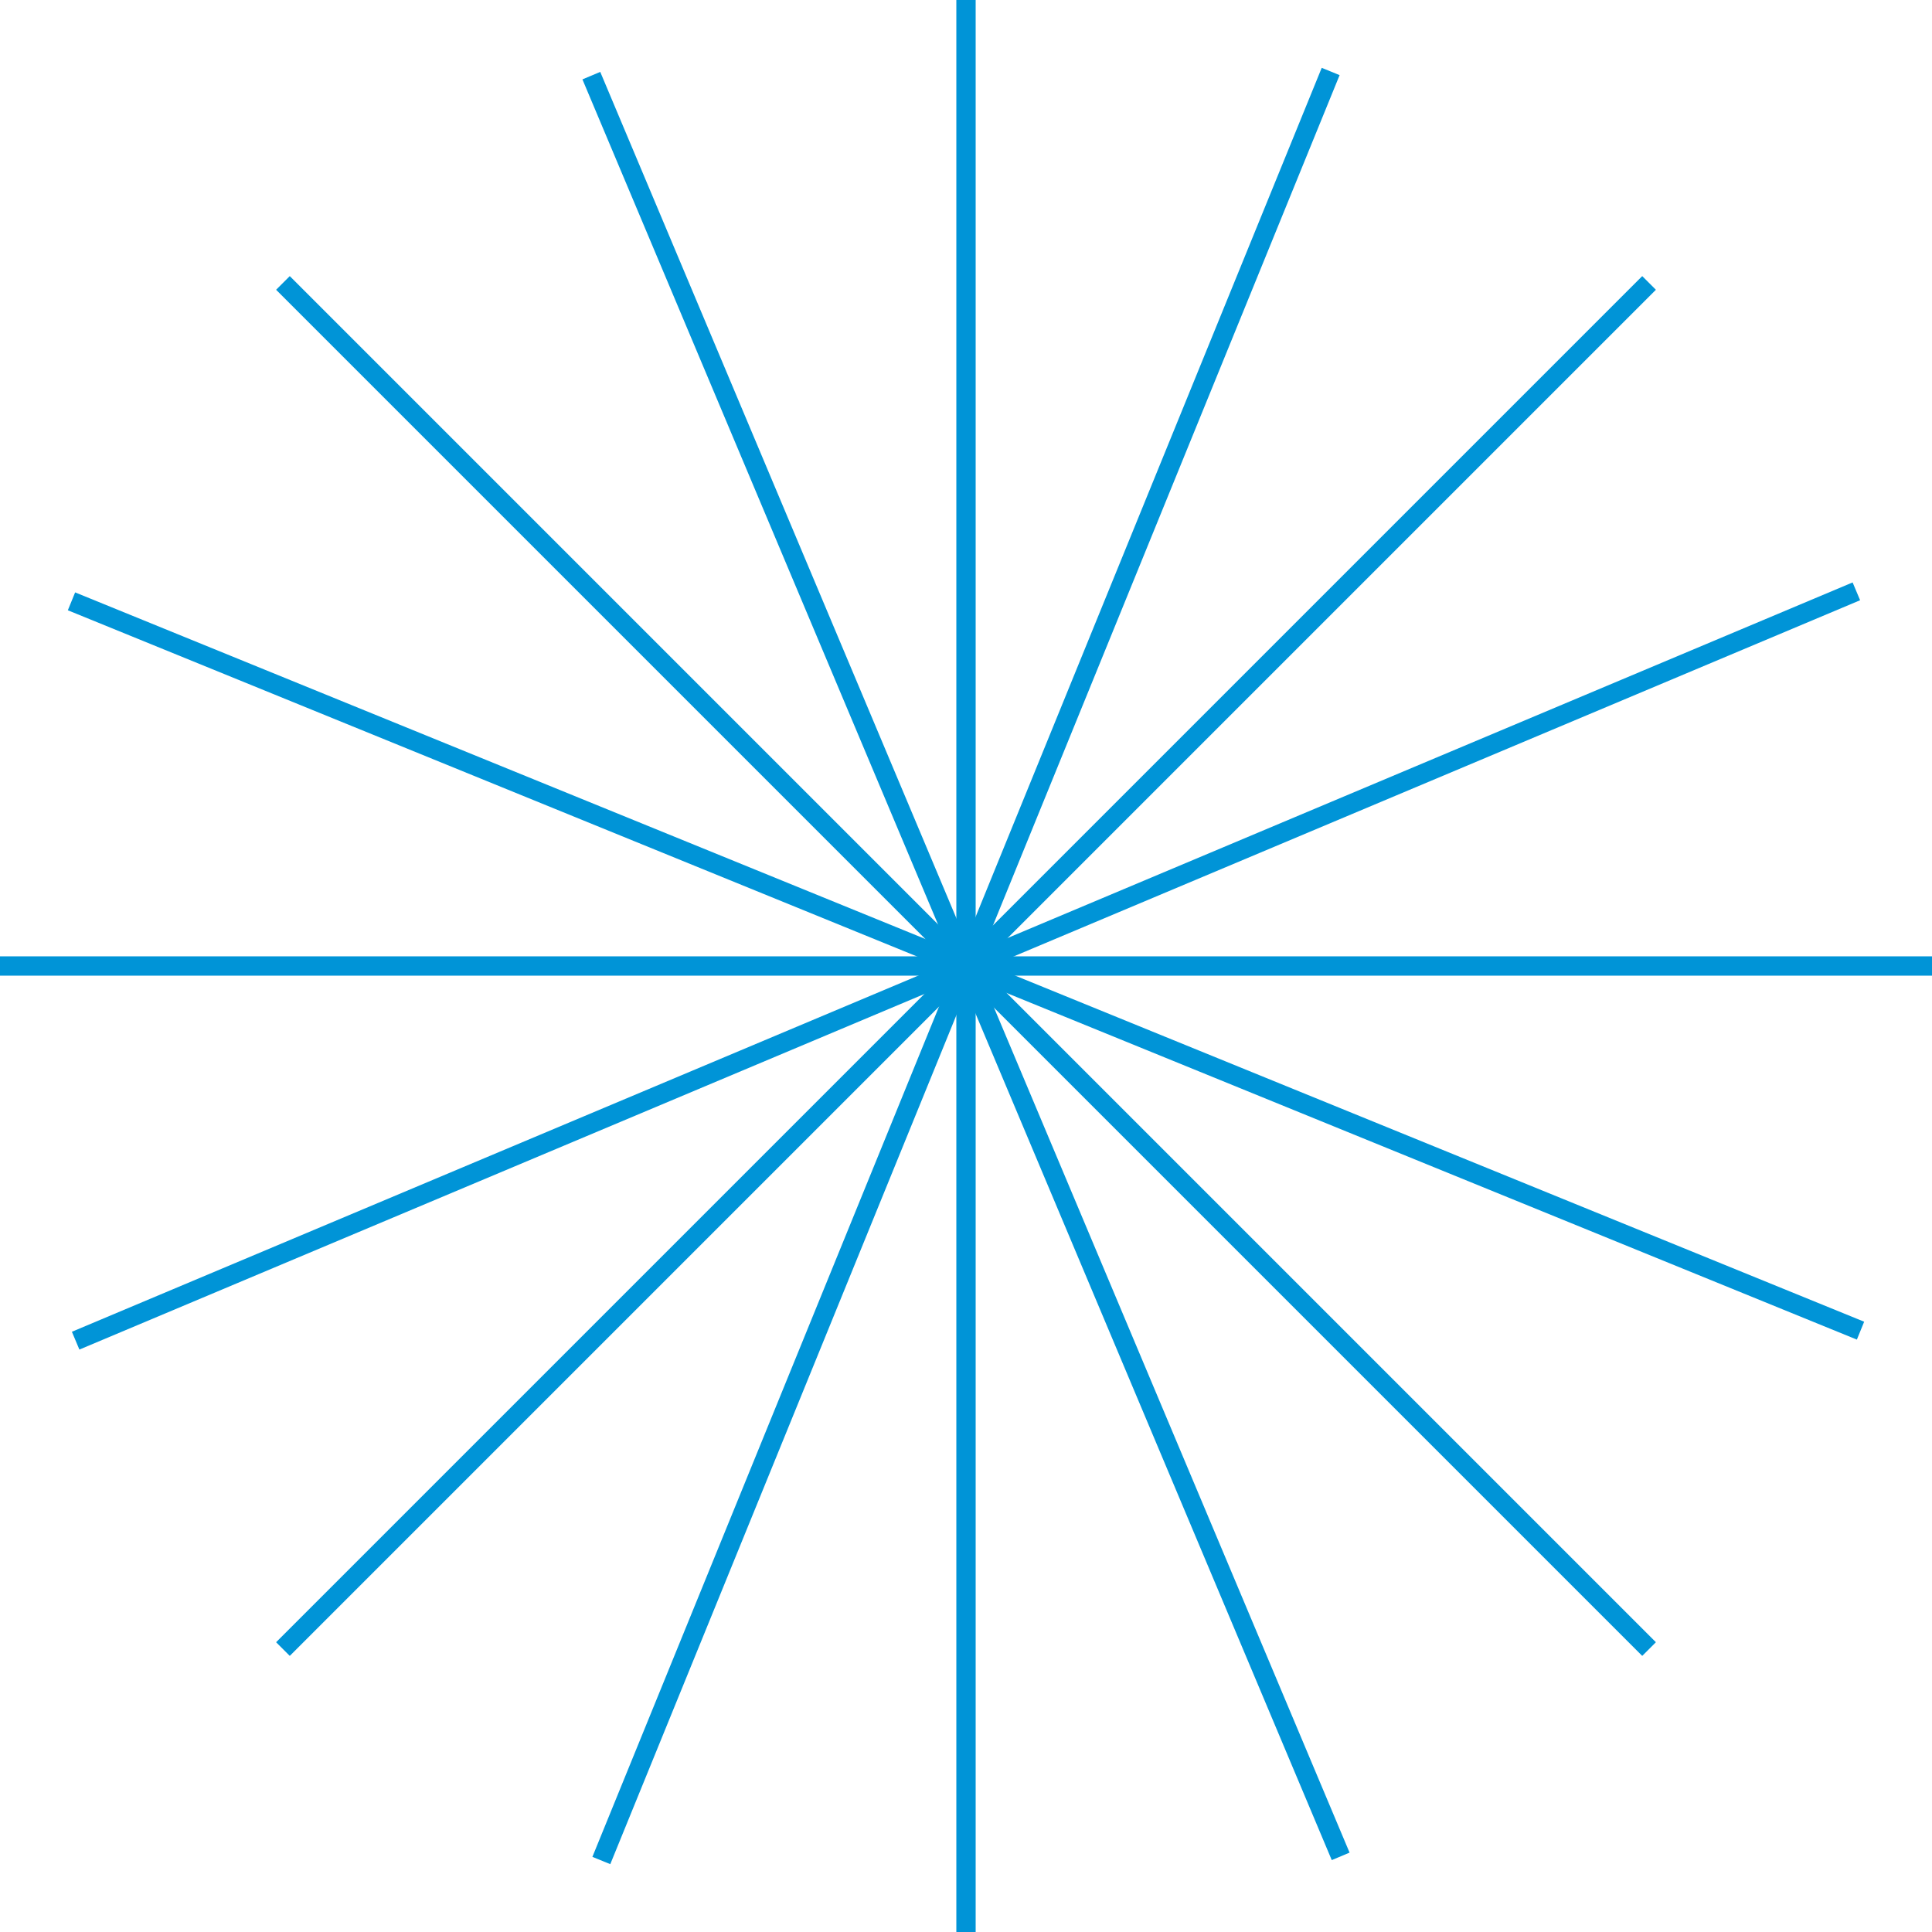 <?xml version="1.0" encoding="UTF-8"?>
<svg id="Layer_2" data-name="Layer 2" xmlns="http://www.w3.org/2000/svg" viewBox="0 0 400 400">
  <defs>
    <style>
      .cls-1 {
        fill: none;
        stroke: #0094d7;
        stroke-miterlimit: 10;
        stroke-width: 4px;
      }
    </style>
  </defs>
  <g id="Layer_1-2" data-name="Layer 1">
    <g>
      <line class="cls-1" y1="200" x2="400" y2="200"/>
      <line class="cls-1" x1="200" y1="400" x2="200"/>
      <line class="cls-1" x1="341.42" y1="341.42" x2="58.58" y2="58.58"/>
      <line class="cls-1" x1="341.42" y1="58.58" x2="58.58" y2="341.42"/>
      <line class="cls-1" x1="15.66" y1="277.57" x2="384.34" y2="122.43"/>
      <line class="cls-1" x1="277.57" y1="384.34" x2="122.43" y2="15.66"/>
      <line class="cls-1" x1="385.2" y1="275.5" x2="14.8" y2="124.5"/>
      <line class="cls-1" x1="275.5" y1="14.8" x2="124.5" y2="385.2"/>
    </g>
  </g>
</svg>
